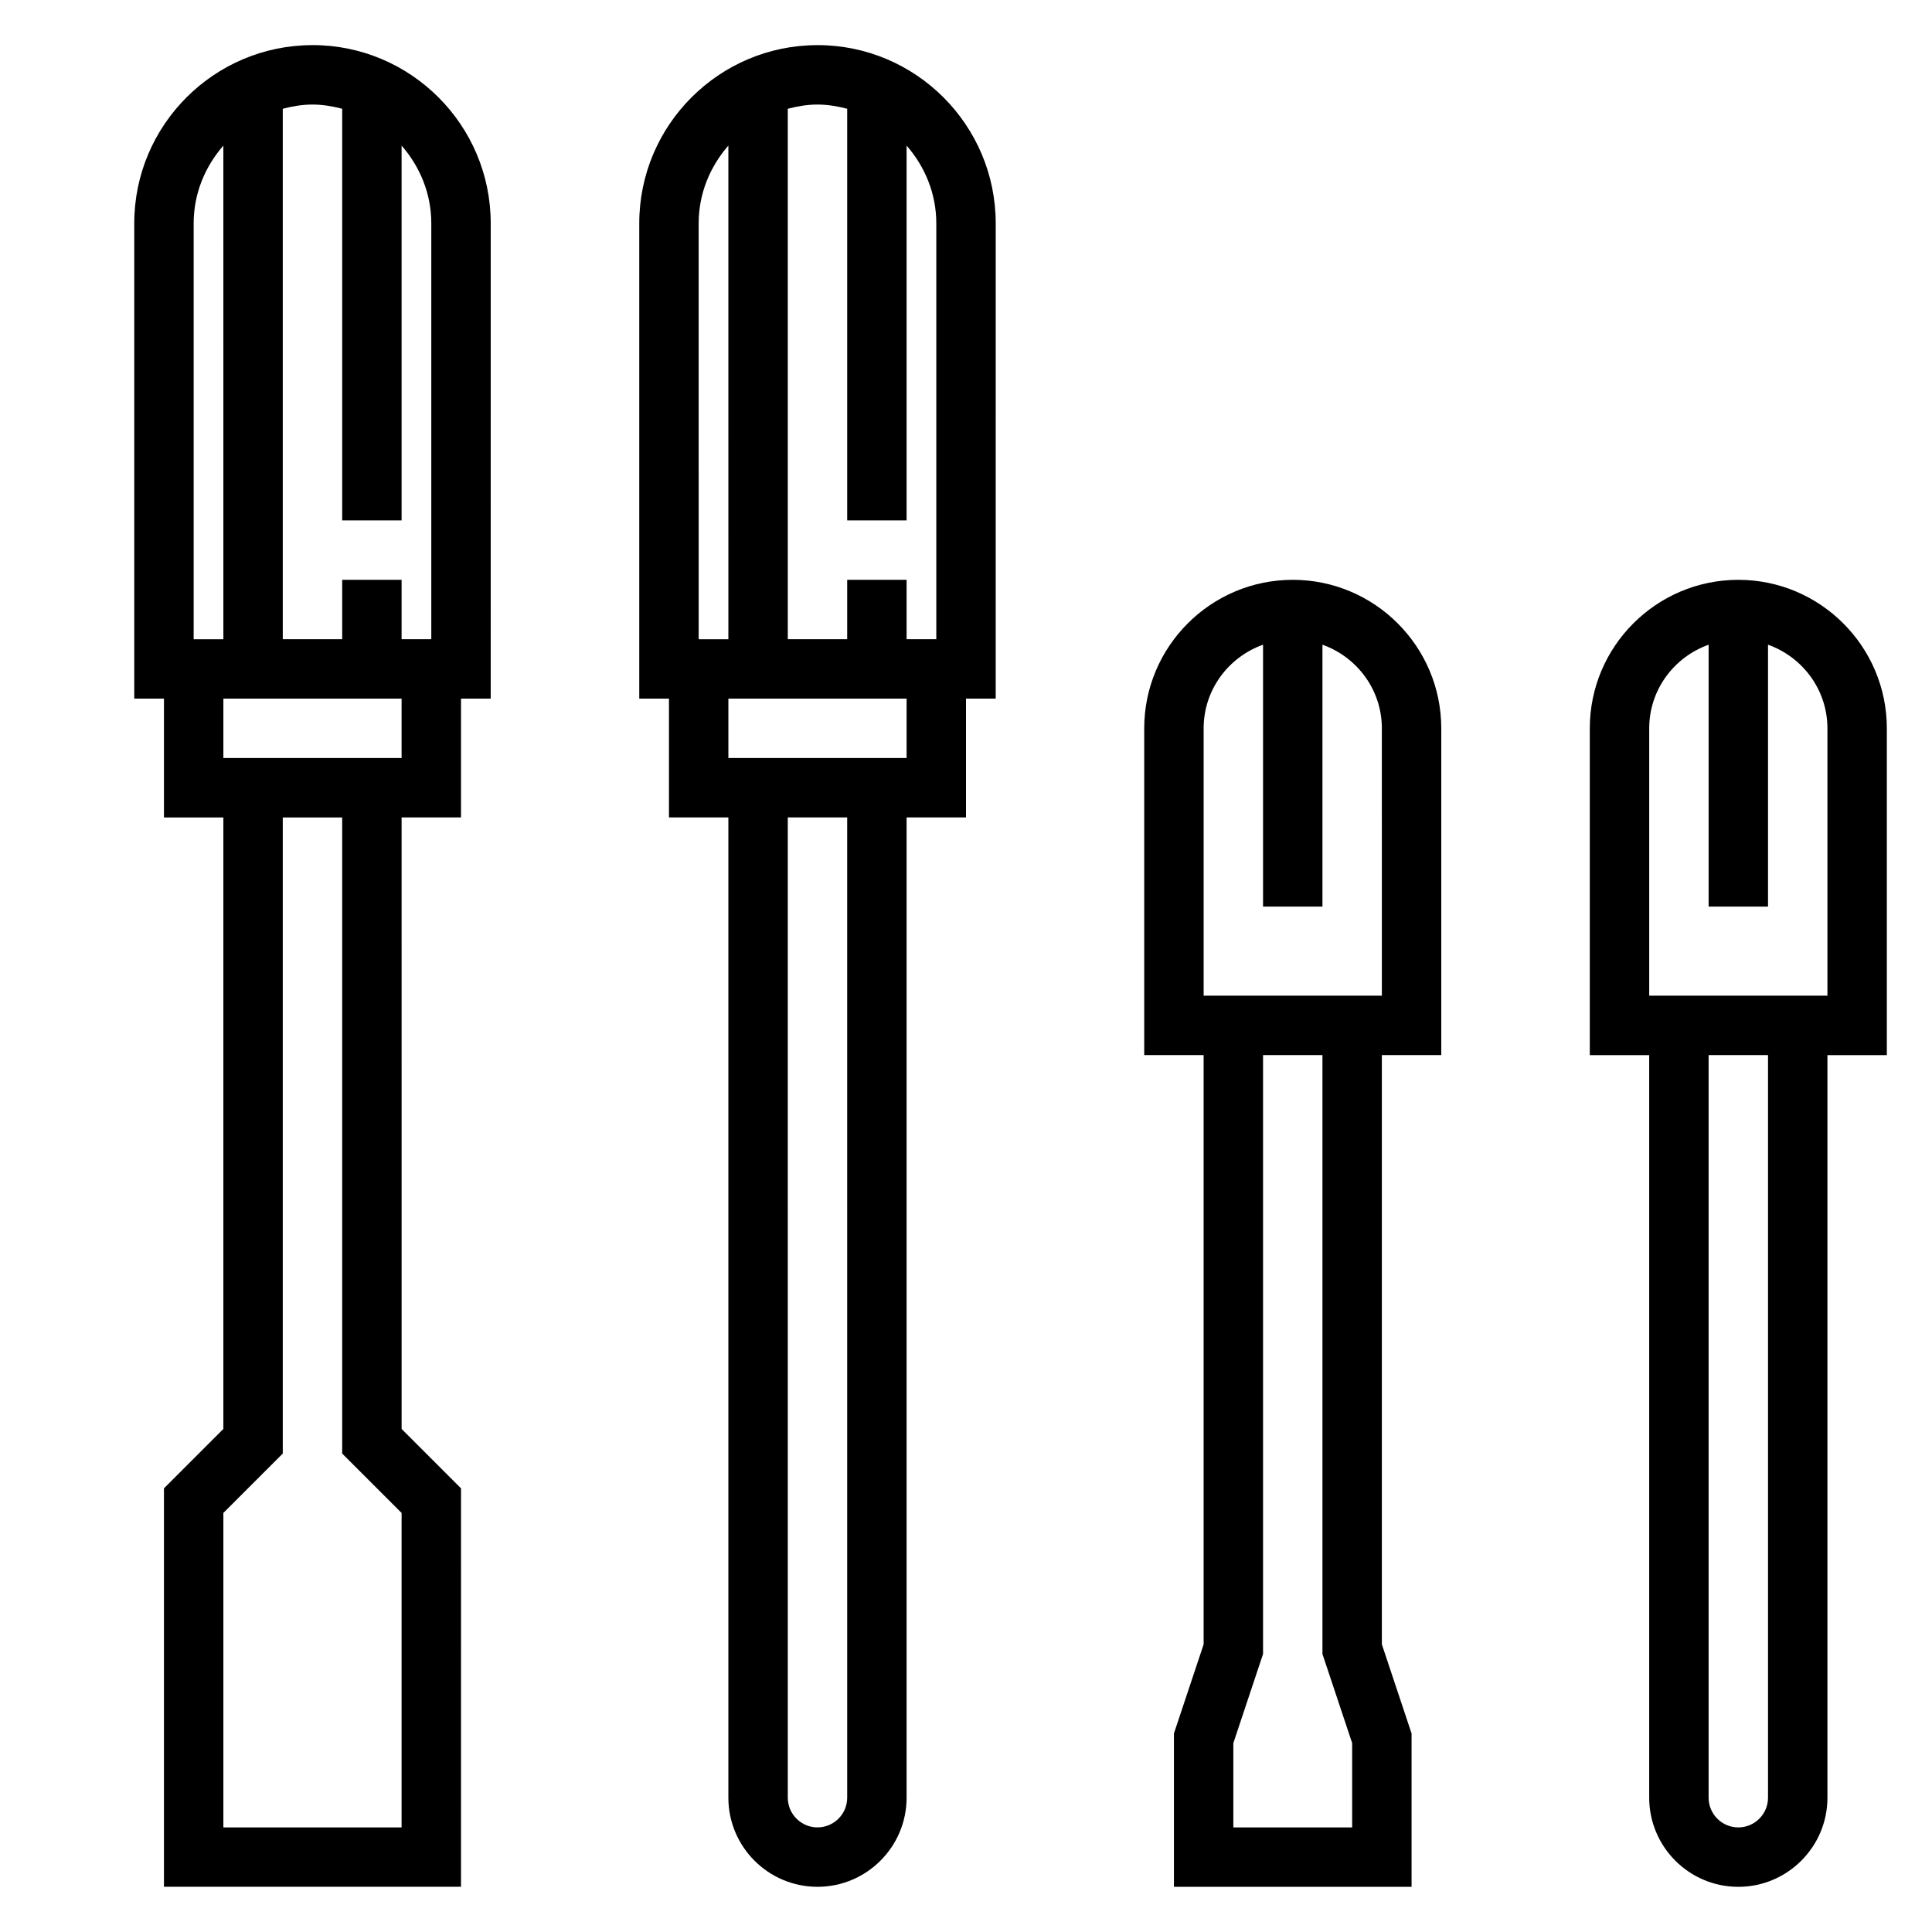 <?xml version="1.0" encoding="UTF-8"?>
<!-- Uploaded to: ICON Repo, www.iconrepo.com, Generator: ICON Repo Mixer Tools -->
<svg fill="#000000" width="800px" height="800px" version="1.1" viewBox="144 144 512 512" xmlns="http://www.w3.org/2000/svg">
 <g>
  <path d="m226.81 155.96c-26.047 0-47.23 21.184-47.23 47.234v125.95h7.871v31.488h15.742v162.05l-15.742 15.742v105.59h78.719l0.004-105.59-15.742-15.742-0.004-162.06h15.742v-31.488h7.871l0.004-125.95c0-26.051-21.184-47.234-47.234-47.234zm7.875 16.863v109.09h15.742v-99.328c4.84 5.543 7.871 12.695 7.871 20.609v110.21h-7.871v-15.742h-15.742v15.742h-15.746v-140.58c2.535-0.66 5.141-1.117 7.871-1.117 2.734 0 5.34 0.457 7.875 1.117zm-39.363 30.371c0-7.91 3.031-15.066 7.871-20.609l0.004 130.82h-7.875zm55.105 341.75v83.336h-47.23v-83.336l15.742-15.742v-168.57h15.742v168.57zm0-200.06h-47.23v-15.742h47.23z"/>
  <path d="m360.64 155.96c-26.047 0-47.23 21.184-47.23 47.23v125.95h7.871v31.488h15.742v259.78c0 13.02 10.598 23.617 23.617 23.617s23.617-10.598 23.617-23.617v-259.78h15.742v-31.488h7.871l0.004-125.95c0-26.051-21.184-47.234-47.234-47.234zm7.875 16.863v109.09h15.742v-99.328c4.844 5.543 7.871 12.695 7.871 20.609v110.21h-7.871v-15.742h-15.742v15.742h-15.742l-0.004-140.58c2.535-0.66 5.141-1.117 7.871-1.117 2.734 0 5.34 0.457 7.875 1.117zm-39.363 30.371c0-7.91 3.031-15.066 7.871-20.609l0.004 130.82h-7.871zm39.363 417.21c0 4.344-3.535 7.871-7.871 7.871s-7.871-3.527-7.871-7.871l-0.004-259.78h15.742zm15.742-275.52h-47.23v-15.742h47.23z"/>
  <path d="m486.59 297.66c-21.703 0-39.359 17.656-39.359 39.359v86.594h15.742v156.16l-7.871 23.617v40.633h62.977v-40.637l-7.871-23.617v-156.16h15.742v-86.59c0-21.703-17.656-39.359-39.359-39.359zm15.746 308.28v22.344h-31.488v-22.34l7.871-23.617v-158.72h15.742v158.71zm7.871-198.07h-47.23v-70.848c0-10.25 6.606-18.91 15.742-22.168v69.398h15.742v-69.398c9.141 3.258 15.742 11.918 15.742 22.168z"/>
  <path d="m644.03 337.02c0-21.703-17.656-39.359-39.359-39.359s-39.359 17.656-39.359 39.359v86.594h15.742v196.8c0 13.02 10.598 23.617 23.617 23.617s23.617-10.598 23.617-23.617v-196.8h15.742zm-31.488 283.39c0 4.344-3.535 7.871-7.871 7.871s-7.871-3.527-7.871-7.871v-196.8h15.742zm15.746-212.54h-47.23v-70.848c0-10.25 6.606-18.91 15.742-22.168v69.398h15.742v-69.398c9.141 3.258 15.742 11.918 15.742 22.168z"/>
 </g>
</svg>